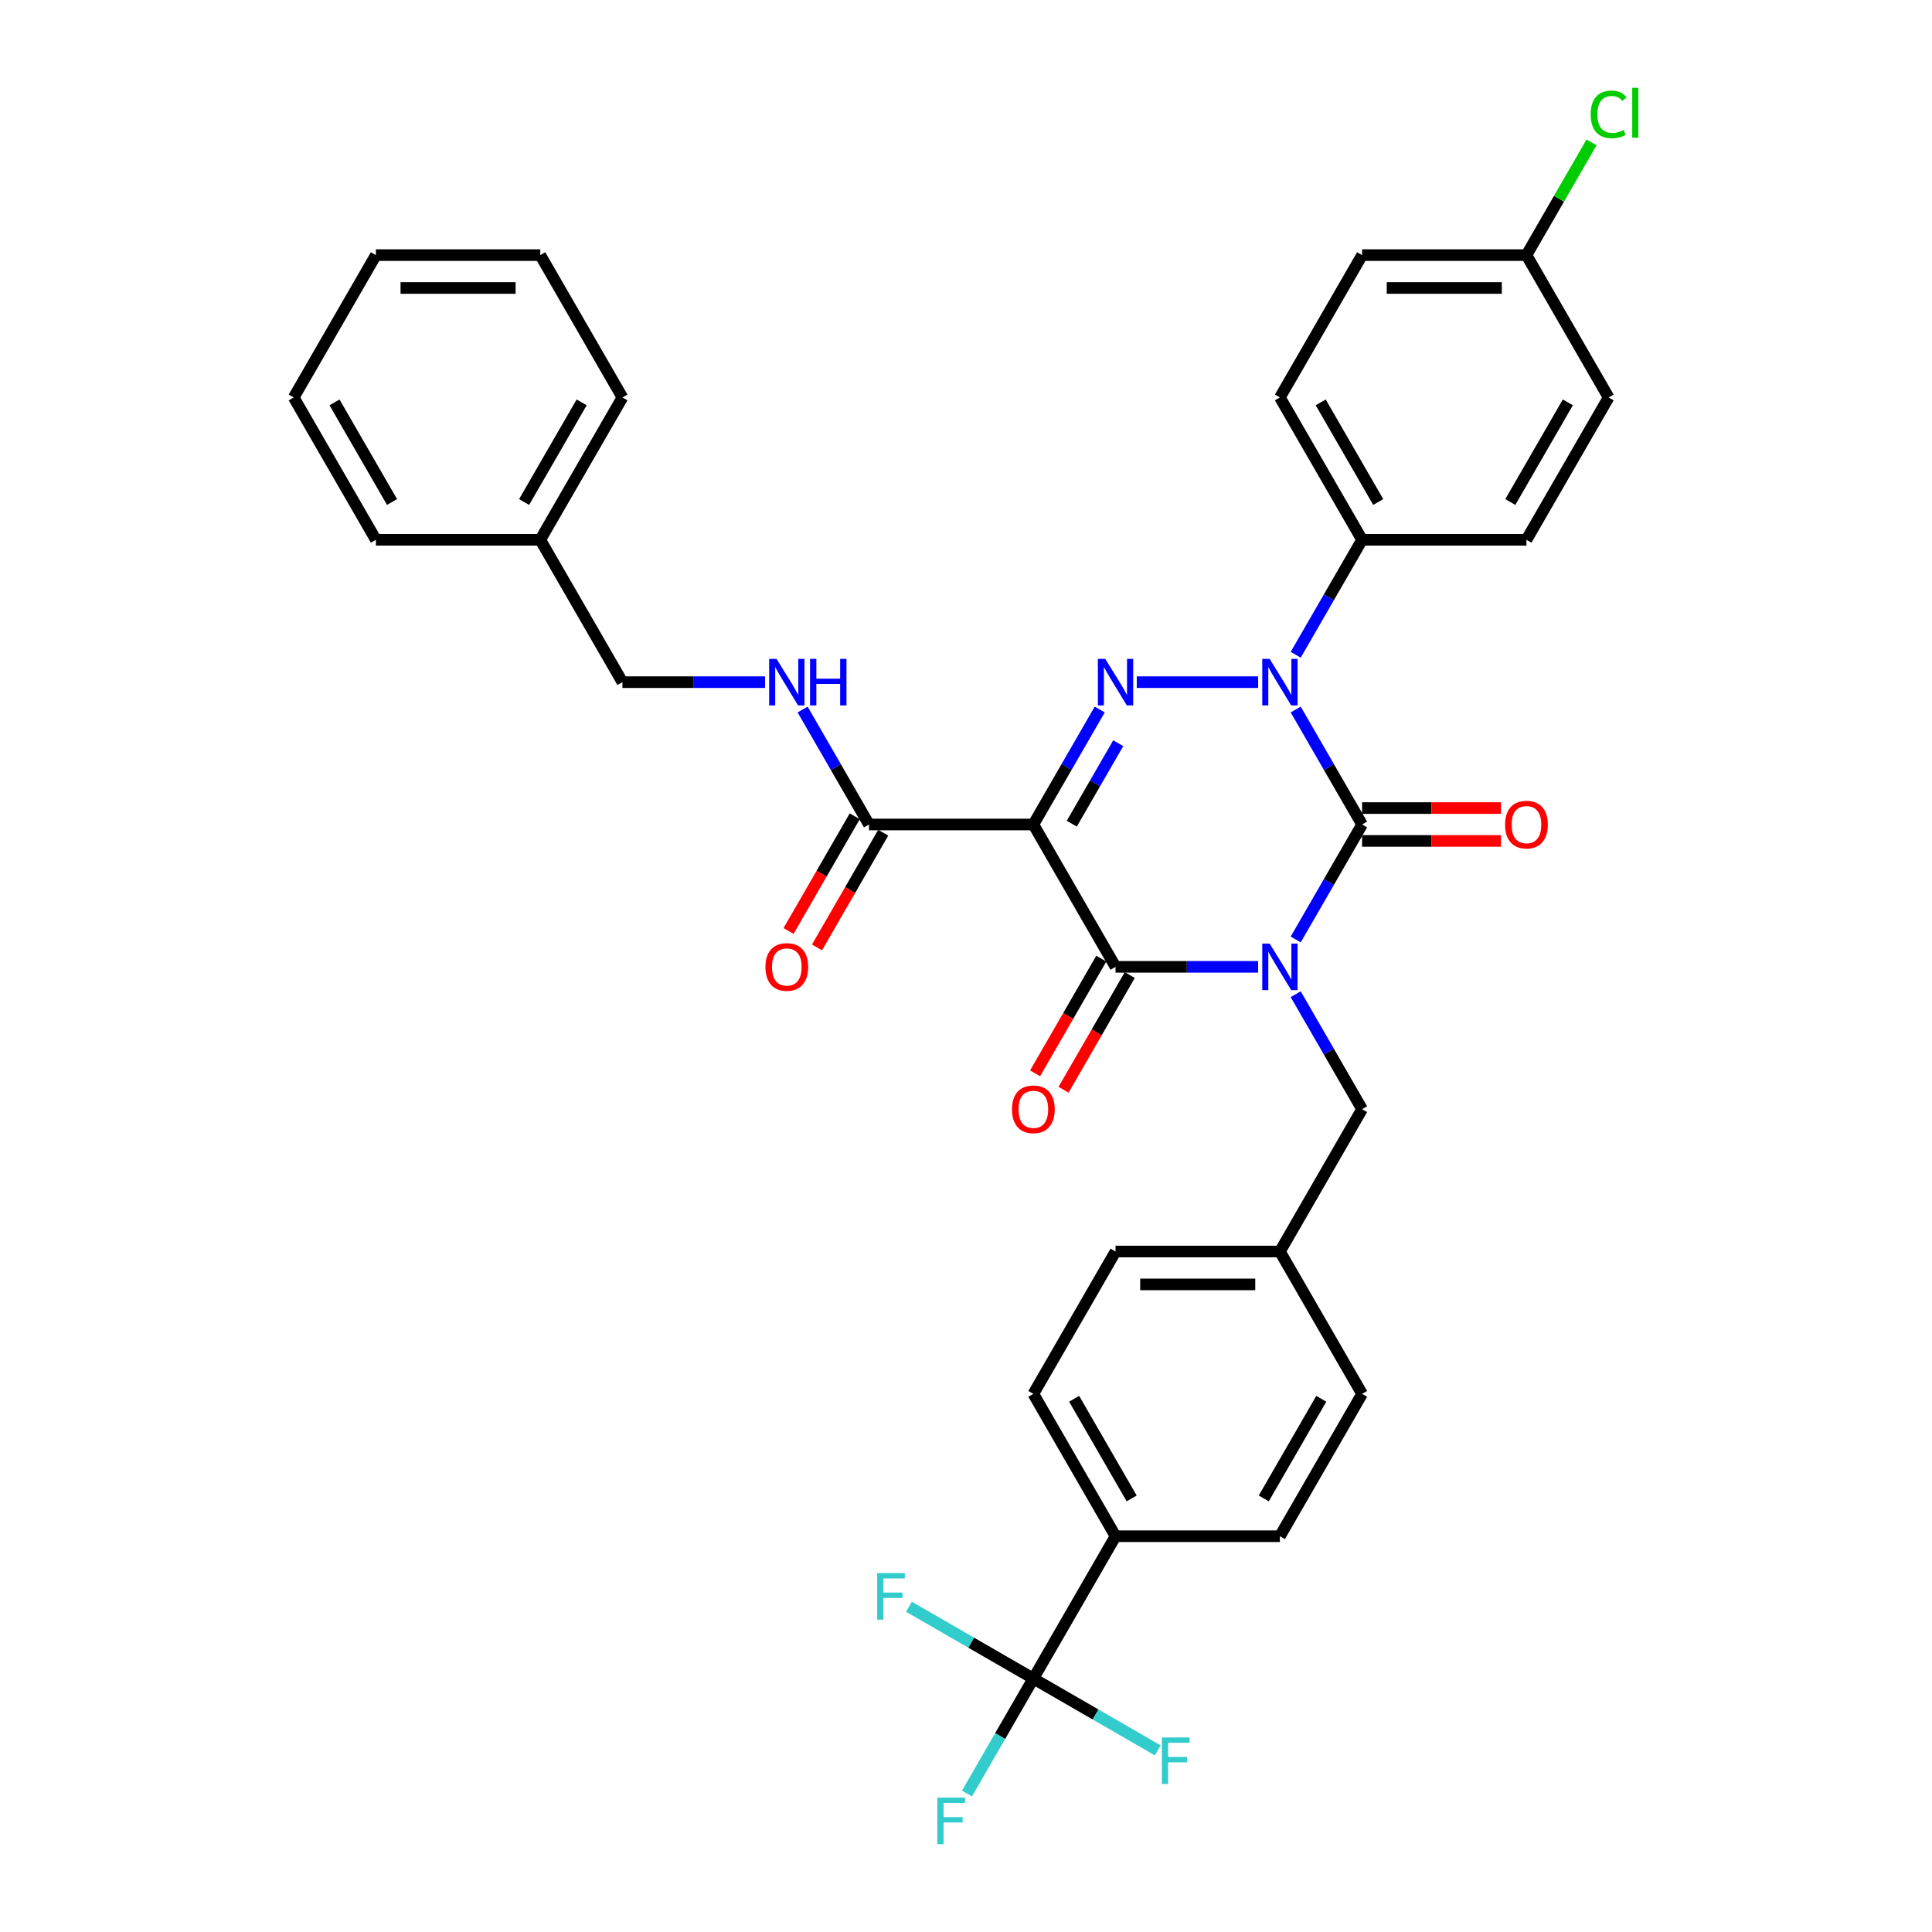 <?xml version='1.0' encoding='iso-8859-1'?>
<svg version='1.1' baseProfile='full'
              xmlns='http://www.w3.org/2000/svg'
                      xmlns:rdkit='http://www.rdkit.org/xml'
                      xmlns:xlink='http://www.w3.org/1999/xlink'
                  xml:space='preserve'
width='1000px' height='1000px' viewBox='0 0 1000 1000'>
<!-- END OF HEADER -->
<rect style='opacity:1.0;fill:#FFFFFF;stroke:none' width='1000' height='1000' x='0' y='0'> </rect>
<path class='bond-0' d='M 670.66,486.26 L 687.837,456.508' style='fill:none;fill-rule:evenodd;stroke:#0000FF;stroke-width:6px;stroke-linecap:butt;stroke-linejoin:miter;stroke-opacity:1' />
<path class='bond-0' d='M 687.837,456.508 L 705.015,426.756' style='fill:none;fill-rule:evenodd;stroke:#000000;stroke-width:6px;stroke-linecap:butt;stroke-linejoin:miter;stroke-opacity:1' />
<path class='bond-1' d='M 651.213,500.434 L 614.307,500.434' style='fill:none;fill-rule:evenodd;stroke:#0000FF;stroke-width:6px;stroke-linecap:butt;stroke-linejoin:miter;stroke-opacity:1' />
<path class='bond-1' d='M 614.307,500.434 L 577.402,500.434' style='fill:none;fill-rule:evenodd;stroke:#000000;stroke-width:6px;stroke-linecap:butt;stroke-linejoin:miter;stroke-opacity:1' />
<path class='bond-2' d='M 670.66,514.607 L 687.837,544.359' style='fill:none;fill-rule:evenodd;stroke:#0000FF;stroke-width:6px;stroke-linecap:butt;stroke-linejoin:miter;stroke-opacity:1' />
<path class='bond-2' d='M 687.837,544.359 L 705.015,574.111' style='fill:none;fill-rule:evenodd;stroke:#000000;stroke-width:6px;stroke-linecap:butt;stroke-linejoin:miter;stroke-opacity:1' />
<path class='bond-3' d='M 705.015,426.756 L 687.837,397.004' style='fill:none;fill-rule:evenodd;stroke:#000000;stroke-width:6px;stroke-linecap:butt;stroke-linejoin:miter;stroke-opacity:1' />
<path class='bond-3' d='M 687.837,397.004 L 670.66,367.252' style='fill:none;fill-rule:evenodd;stroke:#0000FF;stroke-width:6px;stroke-linecap:butt;stroke-linejoin:miter;stroke-opacity:1' />
<path class='bond-4' d='M 705.015,435.264 L 740.959,435.264' style='fill:none;fill-rule:evenodd;stroke:#000000;stroke-width:6px;stroke-linecap:butt;stroke-linejoin:miter;stroke-opacity:1' />
<path class='bond-4' d='M 740.959,435.264 L 776.904,435.264' style='fill:none;fill-rule:evenodd;stroke:#FF0000;stroke-width:6px;stroke-linecap:butt;stroke-linejoin:miter;stroke-opacity:1' />
<path class='bond-4' d='M 705.015,418.249 L 740.959,418.249' style='fill:none;fill-rule:evenodd;stroke:#000000;stroke-width:6px;stroke-linecap:butt;stroke-linejoin:miter;stroke-opacity:1' />
<path class='bond-4' d='M 740.959,418.249 L 776.904,418.249' style='fill:none;fill-rule:evenodd;stroke:#FF0000;stroke-width:6px;stroke-linecap:butt;stroke-linejoin:miter;stroke-opacity:1' />
<path class='bond-5' d='M 670.66,338.905 L 687.837,309.153' style='fill:none;fill-rule:evenodd;stroke:#0000FF;stroke-width:6px;stroke-linecap:butt;stroke-linejoin:miter;stroke-opacity:1' />
<path class='bond-5' d='M 687.837,309.153 L 705.015,279.401' style='fill:none;fill-rule:evenodd;stroke:#000000;stroke-width:6px;stroke-linecap:butt;stroke-linejoin:miter;stroke-opacity:1' />
<path class='bond-6' d='M 651.213,353.079 L 588.384,353.079' style='fill:none;fill-rule:evenodd;stroke:#0000FF;stroke-width:6px;stroke-linecap:butt;stroke-linejoin:miter;stroke-opacity:1' />
<path class='bond-7' d='M 569.219,367.252 L 552.041,397.004' style='fill:none;fill-rule:evenodd;stroke:#0000FF;stroke-width:6px;stroke-linecap:butt;stroke-linejoin:miter;stroke-opacity:1' />
<path class='bond-7' d='M 552.041,397.004 L 534.864,426.756' style='fill:none;fill-rule:evenodd;stroke:#000000;stroke-width:6px;stroke-linecap:butt;stroke-linejoin:miter;stroke-opacity:1' />
<path class='bond-7' d='M 578.801,384.686 L 566.777,405.512' style='fill:none;fill-rule:evenodd;stroke:#0000FF;stroke-width:6px;stroke-linecap:butt;stroke-linejoin:miter;stroke-opacity:1' />
<path class='bond-7' d='M 566.777,405.512 L 554.753,426.338' style='fill:none;fill-rule:evenodd;stroke:#000000;stroke-width:6px;stroke-linecap:butt;stroke-linejoin:miter;stroke-opacity:1' />
<path class='bond-8' d='M 534.864,426.756 L 449.788,426.756' style='fill:none;fill-rule:evenodd;stroke:#000000;stroke-width:6px;stroke-linecap:butt;stroke-linejoin:miter;stroke-opacity:1' />
<path class='bond-9' d='M 534.864,426.756 L 577.402,500.434' style='fill:none;fill-rule:evenodd;stroke:#000000;stroke-width:6px;stroke-linecap:butt;stroke-linejoin:miter;stroke-opacity:1' />
<path class='bond-10' d='M 570.034,496.18 L 552.896,525.864' style='fill:none;fill-rule:evenodd;stroke:#000000;stroke-width:6px;stroke-linecap:butt;stroke-linejoin:miter;stroke-opacity:1' />
<path class='bond-10' d='M 552.896,525.864 L 535.758,555.548' style='fill:none;fill-rule:evenodd;stroke:#FF0000;stroke-width:6px;stroke-linecap:butt;stroke-linejoin:miter;stroke-opacity:1' />
<path class='bond-10' d='M 584.769,504.688 L 567.631,534.372' style='fill:none;fill-rule:evenodd;stroke:#000000;stroke-width:6px;stroke-linecap:butt;stroke-linejoin:miter;stroke-opacity:1' />
<path class='bond-10' d='M 567.631,534.372 L 550.493,564.055' style='fill:none;fill-rule:evenodd;stroke:#FF0000;stroke-width:6px;stroke-linecap:butt;stroke-linejoin:miter;stroke-opacity:1' />
<path class='bond-11' d='M 279.638,279.401 L 322.175,353.079' style='fill:none;fill-rule:evenodd;stroke:#000000;stroke-width:6px;stroke-linecap:butt;stroke-linejoin:miter;stroke-opacity:1' />
<path class='bond-12' d='M 279.638,279.401 L 322.175,205.724' style='fill:none;fill-rule:evenodd;stroke:#000000;stroke-width:6px;stroke-linecap:butt;stroke-linejoin:miter;stroke-opacity:1' />
<path class='bond-12' d='M 271.283,259.842 L 301.059,208.268' style='fill:none;fill-rule:evenodd;stroke:#000000;stroke-width:6px;stroke-linecap:butt;stroke-linejoin:miter;stroke-opacity:1' />
<path class='bond-13' d='M 279.638,279.401 L 194.562,279.401' style='fill:none;fill-rule:evenodd;stroke:#000000;stroke-width:6px;stroke-linecap:butt;stroke-linejoin:miter;stroke-opacity:1' />
<path class='bond-14' d='M 442.421,422.503 L 425.283,452.187' style='fill:none;fill-rule:evenodd;stroke:#000000;stroke-width:6px;stroke-linecap:butt;stroke-linejoin:miter;stroke-opacity:1' />
<path class='bond-14' d='M 425.283,452.187 L 408.145,481.87' style='fill:none;fill-rule:evenodd;stroke:#FF0000;stroke-width:6px;stroke-linecap:butt;stroke-linejoin:miter;stroke-opacity:1' />
<path class='bond-14' d='M 457.156,431.01 L 440.018,460.694' style='fill:none;fill-rule:evenodd;stroke:#000000;stroke-width:6px;stroke-linecap:butt;stroke-linejoin:miter;stroke-opacity:1' />
<path class='bond-14' d='M 440.018,460.694 L 422.88,490.378' style='fill:none;fill-rule:evenodd;stroke:#FF0000;stroke-width:6px;stroke-linecap:butt;stroke-linejoin:miter;stroke-opacity:1' />
<path class='bond-15' d='M 449.788,426.756 L 432.611,397.004' style='fill:none;fill-rule:evenodd;stroke:#000000;stroke-width:6px;stroke-linecap:butt;stroke-linejoin:miter;stroke-opacity:1' />
<path class='bond-15' d='M 432.611,397.004 L 415.434,367.252' style='fill:none;fill-rule:evenodd;stroke:#0000FF;stroke-width:6px;stroke-linecap:butt;stroke-linejoin:miter;stroke-opacity:1' />
<path class='bond-16' d='M 395.987,353.079 L 359.081,353.079' style='fill:none;fill-rule:evenodd;stroke:#0000FF;stroke-width:6px;stroke-linecap:butt;stroke-linejoin:miter;stroke-opacity:1' />
<path class='bond-16' d='M 359.081,353.079 L 322.175,353.079' style='fill:none;fill-rule:evenodd;stroke:#000000;stroke-width:6px;stroke-linecap:butt;stroke-linejoin:miter;stroke-opacity:1' />
<path class='bond-17' d='M 322.175,205.724 L 279.638,132.046' style='fill:none;fill-rule:evenodd;stroke:#000000;stroke-width:6px;stroke-linecap:butt;stroke-linejoin:miter;stroke-opacity:1' />
<path class='bond-18' d='M 534.864,868.821 L 577.402,795.144' style='fill:none;fill-rule:evenodd;stroke:#000000;stroke-width:6px;stroke-linecap:butt;stroke-linejoin:miter;stroke-opacity:1' />
<path class='bond-19' d='M 534.864,868.821 L 517.687,898.573' style='fill:none;fill-rule:evenodd;stroke:#000000;stroke-width:6px;stroke-linecap:butt;stroke-linejoin:miter;stroke-opacity:1' />
<path class='bond-19' d='M 517.687,898.573 L 500.509,928.325' style='fill:none;fill-rule:evenodd;stroke:#33CCCC;stroke-width:6px;stroke-linecap:butt;stroke-linejoin:miter;stroke-opacity:1' />
<path class='bond-20' d='M 534.864,868.821 L 502.67,850.234' style='fill:none;fill-rule:evenodd;stroke:#000000;stroke-width:6px;stroke-linecap:butt;stroke-linejoin:miter;stroke-opacity:1' />
<path class='bond-20' d='M 502.67,850.234 L 470.477,831.647' style='fill:none;fill-rule:evenodd;stroke:#33CCCC;stroke-width:6px;stroke-linecap:butt;stroke-linejoin:miter;stroke-opacity:1' />
<path class='bond-21' d='M 534.864,868.821 L 567.058,887.408' style='fill:none;fill-rule:evenodd;stroke:#000000;stroke-width:6px;stroke-linecap:butt;stroke-linejoin:miter;stroke-opacity:1' />
<path class='bond-21' d='M 567.058,887.408 L 599.251,905.995' style='fill:none;fill-rule:evenodd;stroke:#33CCCC;stroke-width:6px;stroke-linecap:butt;stroke-linejoin:miter;stroke-opacity:1' />
<path class='bond-22' d='M 705.015,574.111 L 662.477,647.789' style='fill:none;fill-rule:evenodd;stroke:#000000;stroke-width:6px;stroke-linecap:butt;stroke-linejoin:miter;stroke-opacity:1' />
<path class='bond-23' d='M 577.402,795.144 L 534.864,721.466' style='fill:none;fill-rule:evenodd;stroke:#000000;stroke-width:6px;stroke-linecap:butt;stroke-linejoin:miter;stroke-opacity:1' />
<path class='bond-23' d='M 585.756,775.585 L 555.98,724.01' style='fill:none;fill-rule:evenodd;stroke:#000000;stroke-width:6px;stroke-linecap:butt;stroke-linejoin:miter;stroke-opacity:1' />
<path class='bond-24' d='M 577.402,795.144 L 662.477,795.144' style='fill:none;fill-rule:evenodd;stroke:#000000;stroke-width:6px;stroke-linecap:butt;stroke-linejoin:miter;stroke-opacity:1' />
<path class='bond-25' d='M 705.015,132.046 L 790.09,132.046' style='fill:none;fill-rule:evenodd;stroke:#000000;stroke-width:6px;stroke-linecap:butt;stroke-linejoin:miter;stroke-opacity:1' />
<path class='bond-25' d='M 717.776,149.062 L 777.329,149.062' style='fill:none;fill-rule:evenodd;stroke:#000000;stroke-width:6px;stroke-linecap:butt;stroke-linejoin:miter;stroke-opacity:1' />
<path class='bond-26' d='M 705.015,132.046 L 662.477,205.724' style='fill:none;fill-rule:evenodd;stroke:#000000;stroke-width:6px;stroke-linecap:butt;stroke-linejoin:miter;stroke-opacity:1' />
<path class='bond-27' d='M 790.09,132.046 L 832.628,205.724' style='fill:none;fill-rule:evenodd;stroke:#000000;stroke-width:6px;stroke-linecap:butt;stroke-linejoin:miter;stroke-opacity:1' />
<path class='bond-28' d='M 790.09,132.046 L 806.929,102.882' style='fill:none;fill-rule:evenodd;stroke:#000000;stroke-width:6px;stroke-linecap:butt;stroke-linejoin:miter;stroke-opacity:1' />
<path class='bond-28' d='M 806.929,102.882 L 823.767,73.717' style='fill:none;fill-rule:evenodd;stroke:#00CC00;stroke-width:6px;stroke-linecap:butt;stroke-linejoin:miter;stroke-opacity:1' />
<path class='bond-29' d='M 832.628,205.724 L 790.09,279.401' style='fill:none;fill-rule:evenodd;stroke:#000000;stroke-width:6px;stroke-linecap:butt;stroke-linejoin:miter;stroke-opacity:1' />
<path class='bond-29' d='M 811.512,208.268 L 781.735,259.842' style='fill:none;fill-rule:evenodd;stroke:#000000;stroke-width:6px;stroke-linecap:butt;stroke-linejoin:miter;stroke-opacity:1' />
<path class='bond-30' d='M 790.09,279.401 L 705.015,279.401' style='fill:none;fill-rule:evenodd;stroke:#000000;stroke-width:6px;stroke-linecap:butt;stroke-linejoin:miter;stroke-opacity:1' />
<path class='bond-31' d='M 705.015,279.401 L 662.477,205.724' style='fill:none;fill-rule:evenodd;stroke:#000000;stroke-width:6px;stroke-linecap:butt;stroke-linejoin:miter;stroke-opacity:1' />
<path class='bond-31' d='M 713.37,259.842 L 683.593,208.268' style='fill:none;fill-rule:evenodd;stroke:#000000;stroke-width:6px;stroke-linecap:butt;stroke-linejoin:miter;stroke-opacity:1' />
<path class='bond-32' d='M 534.864,721.466 L 577.402,647.789' style='fill:none;fill-rule:evenodd;stroke:#000000;stroke-width:6px;stroke-linecap:butt;stroke-linejoin:miter;stroke-opacity:1' />
<path class='bond-33' d='M 662.477,795.144 L 705.015,721.466' style='fill:none;fill-rule:evenodd;stroke:#000000;stroke-width:6px;stroke-linecap:butt;stroke-linejoin:miter;stroke-opacity:1' />
<path class='bond-33' d='M 654.122,775.585 L 683.899,724.01' style='fill:none;fill-rule:evenodd;stroke:#000000;stroke-width:6px;stroke-linecap:butt;stroke-linejoin:miter;stroke-opacity:1' />
<path class='bond-34' d='M 705.015,721.466 L 662.477,647.789' style='fill:none;fill-rule:evenodd;stroke:#000000;stroke-width:6px;stroke-linecap:butt;stroke-linejoin:miter;stroke-opacity:1' />
<path class='bond-35' d='M 577.402,647.789 L 662.477,647.789' style='fill:none;fill-rule:evenodd;stroke:#000000;stroke-width:6px;stroke-linecap:butt;stroke-linejoin:miter;stroke-opacity:1' />
<path class='bond-35' d='M 590.163,664.804 L 649.716,664.804' style='fill:none;fill-rule:evenodd;stroke:#000000;stroke-width:6px;stroke-linecap:butt;stroke-linejoin:miter;stroke-opacity:1' />
<path class='bond-36' d='M 194.562,279.401 L 152.024,205.724' style='fill:none;fill-rule:evenodd;stroke:#000000;stroke-width:6px;stroke-linecap:butt;stroke-linejoin:miter;stroke-opacity:1' />
<path class='bond-36' d='M 202.917,259.842 L 173.141,208.268' style='fill:none;fill-rule:evenodd;stroke:#000000;stroke-width:6px;stroke-linecap:butt;stroke-linejoin:miter;stroke-opacity:1' />
<path class='bond-37' d='M 279.638,132.046 L 194.562,132.046' style='fill:none;fill-rule:evenodd;stroke:#000000;stroke-width:6px;stroke-linecap:butt;stroke-linejoin:miter;stroke-opacity:1' />
<path class='bond-37' d='M 266.876,149.062 L 207.324,149.062' style='fill:none;fill-rule:evenodd;stroke:#000000;stroke-width:6px;stroke-linecap:butt;stroke-linejoin:miter;stroke-opacity:1' />
<path class='bond-38' d='M 152.024,205.724 L 194.562,132.046' style='fill:none;fill-rule:evenodd;stroke:#000000;stroke-width:6px;stroke-linecap:butt;stroke-linejoin:miter;stroke-opacity:1' />
<path  class='atom-0' d='M 657.151 488.387
L 665.046 501.149
Q 665.829 502.408, 667.088 504.688
Q 668.347 506.968, 668.415 507.104
L 668.415 488.387
L 671.614 488.387
L 671.614 512.481
L 668.313 512.481
L 659.84 498.528
Q 658.853 496.895, 657.798 495.023
Q 656.777 493.151, 656.471 492.573
L 656.471 512.481
L 653.34 512.481
L 653.34 488.387
L 657.151 488.387
' fill='#0000FF'/>
<path  class='atom-2' d='M 657.151 341.032
L 665.046 353.794
Q 665.829 355.053, 667.088 357.333
Q 668.347 359.613, 668.415 359.749
L 668.415 341.032
L 671.614 341.032
L 671.614 365.126
L 668.313 365.126
L 659.84 351.173
Q 658.853 349.54, 657.798 347.668
Q 656.777 345.796, 656.471 345.218
L 656.471 365.126
L 653.34 365.126
L 653.34 341.032
L 657.151 341.032
' fill='#0000FF'/>
<path  class='atom-3' d='M 572.076 341.032
L 579.971 353.794
Q 580.754 355.053, 582.013 357.333
Q 583.272 359.613, 583.34 359.749
L 583.34 341.032
L 586.539 341.032
L 586.539 365.126
L 583.238 365.126
L 574.764 351.173
Q 573.777 349.54, 572.722 347.668
Q 571.702 345.796, 571.395 345.218
L 571.395 365.126
L 568.265 365.126
L 568.265 341.032
L 572.076 341.032
' fill='#0000FF'/>
<path  class='atom-7' d='M 523.804 574.179
Q 523.804 568.394, 526.663 565.161
Q 529.521 561.929, 534.864 561.929
Q 540.207 561.929, 543.065 565.161
Q 545.924 568.394, 545.924 574.179
Q 545.924 580.033, 543.031 583.368
Q 540.139 586.668, 534.864 586.668
Q 529.555 586.668, 526.663 583.368
Q 523.804 580.067, 523.804 574.179
M 534.864 583.946
Q 538.539 583.946, 540.513 581.496
Q 542.521 579.012, 542.521 574.179
Q 542.521 569.449, 540.513 567.067
Q 538.539 564.651, 534.864 564.651
Q 531.189 564.651, 529.181 567.033
Q 527.207 569.415, 527.207 574.179
Q 527.207 579.046, 529.181 581.496
Q 531.189 583.946, 534.864 583.946
' fill='#FF0000'/>
<path  class='atom-8' d='M 779.03 426.824
Q 779.03 421.039, 781.889 417.806
Q 784.747 414.574, 790.09 414.574
Q 795.433 414.574, 798.291 417.806
Q 801.15 421.039, 801.15 426.824
Q 801.15 432.678, 798.257 436.013
Q 795.365 439.314, 790.09 439.314
Q 784.781 439.314, 781.889 436.013
Q 779.03 432.712, 779.03 426.824
M 790.09 436.591
Q 793.765 436.591, 795.739 434.141
Q 797.747 431.657, 797.747 426.824
Q 797.747 422.094, 795.739 419.712
Q 793.765 417.296, 790.09 417.296
Q 786.415 417.296, 784.407 419.678
Q 782.433 422.06, 782.433 426.824
Q 782.433 431.691, 784.407 434.141
Q 786.415 436.591, 790.09 436.591
' fill='#FF0000'/>
<path  class='atom-10' d='M 396.191 500.502
Q 396.191 494.717, 399.049 491.484
Q 401.908 488.251, 407.251 488.251
Q 412.594 488.251, 415.452 491.484
Q 418.311 494.717, 418.311 500.502
Q 418.311 506.355, 415.418 509.69
Q 412.525 512.991, 407.251 512.991
Q 401.942 512.991, 399.049 509.69
Q 396.191 506.389, 396.191 500.502
M 407.251 510.269
Q 410.926 510.269, 412.9 507.818
Q 414.908 505.334, 414.908 500.502
Q 414.908 495.772, 412.9 493.39
Q 410.926 490.973, 407.251 490.973
Q 403.576 490.973, 401.568 493.356
Q 399.594 495.738, 399.594 500.502
Q 399.594 505.368, 401.568 507.818
Q 403.576 510.269, 407.251 510.269
' fill='#FF0000'/>
<path  class='atom-11' d='M 401.925 341.032
L 409.82 353.794
Q 410.603 355.053, 411.862 357.333
Q 413.121 359.613, 413.189 359.749
L 413.189 341.032
L 416.388 341.032
L 416.388 365.126
L 413.087 365.126
L 404.613 351.173
Q 403.627 349.54, 402.572 347.668
Q 401.551 345.796, 401.244 345.218
L 401.244 365.126
L 398.114 365.126
L 398.114 341.032
L 401.925 341.032
' fill='#0000FF'/>
<path  class='atom-11' d='M 419.28 341.032
L 422.547 341.032
L 422.547 351.275
L 434.866 351.275
L 434.866 341.032
L 438.133 341.032
L 438.133 365.126
L 434.866 365.126
L 434.866 353.998
L 422.547 353.998
L 422.547 365.126
L 419.28 365.126
L 419.28 341.032
' fill='#0000FF'/>
<path  class='atom-23' d='M 823.338 59.203
Q 823.338 53.213, 826.128 50.083
Q 828.953 46.918, 834.295 46.918
Q 839.264 46.918, 841.918 50.423
L 839.672 52.261
Q 837.732 49.708, 834.295 49.708
Q 830.654 49.708, 828.714 52.158
Q 826.809 54.575, 826.809 59.203
Q 826.809 63.967, 828.782 66.417
Q 830.79 68.867, 834.67 68.867
Q 837.324 68.867, 840.421 67.268
L 841.374 69.82
Q 840.115 70.637, 838.209 71.113
Q 836.303 71.59, 834.193 71.59
Q 828.953 71.59, 826.128 68.391
Q 823.338 65.192, 823.338 59.203
' fill='#00CC00'/>
<path  class='atom-23' d='M 844.845 45.455
L 847.976 45.455
L 847.976 71.283
L 844.845 71.283
L 844.845 45.455
' fill='#00CC00'/>
<path  class='atom-24' d='M 485.163 930.452
L 499.49 930.452
L 499.49 933.209
L 488.396 933.209
L 488.396 940.525
L 498.264 940.525
L 498.264 943.315
L 488.396 943.315
L 488.396 954.545
L 485.163 954.545
L 485.163 930.452
' fill='#33CCCC'/>
<path  class='atom-25' d='M 454.023 814.237
L 468.35 814.237
L 468.35 816.993
L 457.256 816.993
L 457.256 824.31
L 467.125 824.31
L 467.125 827.1
L 457.256 827.1
L 457.256 838.33
L 454.023 838.33
L 454.023 814.237
' fill='#33CCCC'/>
<path  class='atom-26' d='M 601.378 899.312
L 615.705 899.312
L 615.705 902.069
L 604.611 902.069
L 604.611 909.385
L 614.48 909.385
L 614.48 912.176
L 604.611 912.176
L 604.611 923.406
L 601.378 923.406
L 601.378 899.312
' fill='#33CCCC'/>
</svg>
